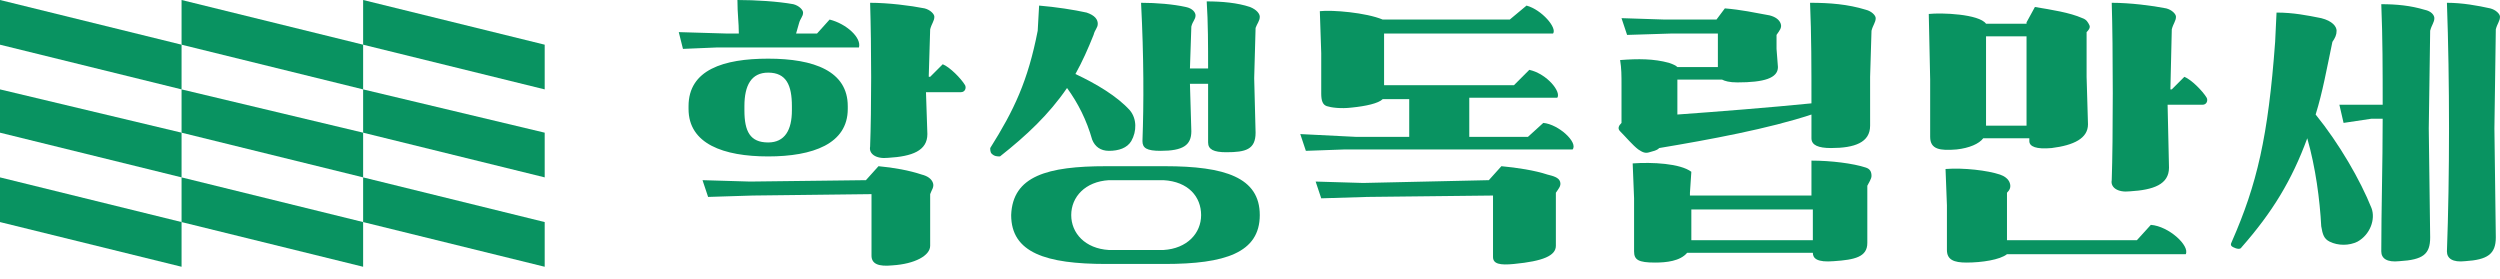 <svg width="179" height="20" viewBox="0 0 179 20" fill="none" xmlns="http://www.w3.org/2000/svg">
<path d="M59.4 1.4C60.6 1.7 61.7 2.7 61.5 3.4H51.3L48.9 3.5L48.6 2.3L52 2.4H52.9C52.9 1.6 52.8 1 52.8 0C54.1 0 55.7 0.1 56.8 0.3C57.2 0.4 57.5 0.7 57.5 0.9C57.5 1.2 57.3 1.3 57.2 1.7L57 2.4H58.5L59.4 1.4ZM49.3 7.6C49.3 5 51.8 4.2 55 4.2C58.3 4.2 60.7 5.1 60.7 7.6V7.8C60.7 10.3 58.2 11.2 55 11.2C51.8 11.2 49.3 10.3 49.3 7.8V7.6ZM53.9 14L50.7 14.1L50.3 12.9L53.7 13L62 12.9L62.9 11.9C64 12 65.1 12.2 66 12.5C66.4 12.6 66.7 12.8 66.8 13.1C66.9 13.4 66.7 13.6 66.6 13.9V17.6C66.6 18.3 65.5 18.9 63.9 19C62.9 19.1 62.4 18.9 62.4 18.3V13.9L53.9 14ZM53.3 7.9C53.3 9.4 53.7 10.2 55 10.2C56.2 10.2 56.7 9.3 56.7 7.9V7.6C56.7 6.1 56.3 5.2 55 5.2C53.8 5.2 53.3 6.1 53.3 7.6V7.9ZM67.5 4.6C68 4.8 68.8 5.6 69.1 6.1C69.2 6.3 69.1 6.6 68.8 6.6H66.3L66.4 9.6C66.4 10.8 65.3 11.2 63.6 11.3C62.7 11.4 62.2 11 62.3 10.5C62.4 7.8 62.4 3.4 62.3 0.2C63.6 0.2 65.2 0.4 66.2 0.6C66.6 0.7 66.9 1 66.9 1.2C66.9 1.5 66.7 1.7 66.6 2.1L66.5 5.4V5.5H66.6L67.5 4.6Z" fill="#099361"/>
<path d="M71 11C70.9 10.9 70.9 10.7 70.9 10.6C72.6 7.9 73.6 5.8 74.3 2.2L74.4 0.4C75.6 0.5 76.9 0.7 77.8 0.9C78.4 1.1 78.6 1.4 78.6 1.7C78.6 2 78.4 2.1 78.3 2.5C77.9 3.5 77.5 4.4 77 5.3C78.5 6 80 6.9 80.9 7.9C81.4 8.5 81.4 9.4 81 10.1C80.7 10.6 80.1 10.8 79.4 10.8C78.8 10.8 78.4 10.5 78.2 10C77.8 8.6 77.2 7.4 76.4 6.3C75.1 8.2 73.5 9.7 71.6 11.2C71.4 11.2 71.2 11.2 71 11ZM79.2 11.9H83.4C87.7 11.9 90.2 12.7 90.2 15.4C90.2 18.1 87.7 18.9 83.4 18.9H79.2C74.9 18.9 72.4 18.1 72.4 15.4C72.5 12.6 75 11.9 79.2 11.9ZM86 15.4C86 14.1 85.1 13 83.3 12.9H79.4C77.7 13 76.7 14.1 76.7 15.4C76.7 16.7 77.7 17.8 79.4 17.9H83.3C85 17.8 86 16.7 86 15.4ZM81.7 0.2C82.8 0.2 84 0.3 84.9 0.5C85.4 0.6 85.6 0.9 85.6 1.1C85.6 1.4 85.4 1.5 85.3 1.9L85.2 4.9H85.6H86.5C86.5 3.3 86.5 1.6 86.4 0.1C87.5 0.1 88.6 0.2 89.5 0.5C90 0.7 90.2 1 90.2 1.2C90.2 1.5 90 1.7 89.9 2L89.8 5.6L89.9 9.5C89.9 10.7 89.2 10.9 87.8 10.9C86.9 10.9 86.5 10.7 86.5 10.2C86.5 8.9 86.5 7.5 86.5 6H85.7H85.2L85.3 9.4C85.3 10.4 84.7 10.8 83.1 10.8C82.1 10.8 81.8 10.6 81.8 10.1C81.9 7.4 81.9 4.1 81.7 0.2Z" fill="#099361"/>
<path d="M110.5 8.8C111.6 8.9 113 10.2 112.6 10.7H96.3L93.5 10.8L93.1 9.6L97.1 9.8H100.9V7.1H99C98.7 7.4 97.8 7.6 96.8 7.7C96 7.8 95.3 7.7 95 7.6C94.7 7.5 94.6 7.2 94.6 6.7V3.8L94.5 0.8C95.4 0.7 97.8 0.9 99 1.4H108.1L109.3 0.4C110.4 0.7 111.5 2 111.2 2.4H99.1V6.1H108.4L109.5 5C110.8 5.3 111.8 6.6 111.5 7H105.2V9.8H109.4L110.5 8.8ZM97.9 14.1L94.6 14.2L94.2 13L97.6 13.1L106.6 12.9L107.5 11.9C108.6 12 109.9 12.2 110.8 12.5C111.2 12.6 111.6 12.7 111.7 13C111.8 13.3 111.6 13.5 111.4 13.8V17.6C111.4 18.3 110.5 18.7 108.4 18.9C107.4 19 106.9 18.9 106.9 18.4V14L97.9 14.1Z" fill="#099361"/>
<path d="M116 9.4C115.8 9.2 115.9 9 116.1 8.8V6.1C116.1 5.4 116.1 4.9 116 4.3C117.3 4.2 118.4 4.2 119.5 4.5C119.8 4.6 120 4.7 120.1 4.8H123V2.4H119.7L116.5 2.5L116.1 1.3L119.2 1.4H122.9L123.5 0.6C124.7 0.7 125.6 0.9 126.7 1.1C127.1 1.2 127.4 1.4 127.5 1.7C127.6 2 127.4 2.2 127.2 2.5V3.5L127.3 4.8C127.3 5.6 126.3 5.9 124.4 5.9C123.8 5.9 123.5 5.8 123.3 5.7H120.1V8.2C122.9 8 126.7 7.7 129.7 7.4C129.7 4.9 129.7 2.5 129.6 0.2C131 0.2 132.3 0.3 133.6 0.7C134 0.8 134.3 1.1 134.3 1.3C134.3 1.6 134.1 1.8 134 2.2L133.9 5.5V9C133.9 10.2 132.8 10.6 131.1 10.6C130.2 10.6 129.7 10.4 129.7 9.9C129.7 9.3 129.7 8.7 129.7 8.2C126.7 9.2 122.4 10 118.8 10.6C118.6 10.8 118.4 10.8 118.1 10.9C117.8 11 117.6 10.9 117.3 10.7C116.9 10.4 116.4 9.8 116 9.4ZM129.7 11.5C131.1 11.5 132.7 11.7 133.6 12C133.9 12.1 134 12.3 134 12.6C134 12.8 133.8 13.1 133.7 13.3V15.2V17.4C133.7 18.4 132.8 18.6 131.3 18.7C130.1 18.8 129.8 18.5 129.8 18.1H120.8C120.3 18.7 119.3 18.8 118.5 18.8C117.3 18.8 117 18.6 117 18V14.2L116.9 11.7C118.3 11.6 120.3 11.7 121.1 12.3L121 13.8V14H129.7V13.7V11.5ZM121.1 17.2H129.8V15H121.1V17.2V17.2Z" fill="#099361"/>
<path d="M145.1 1.6L145.7 0.5C146.9 0.7 148.2 0.9 149.1 1.3C149.4 1.4 149.5 1.6 149.6 1.8C149.7 2 149.5 2.2 149.4 2.3V5.5L149.5 8.9C149.5 9.9 148.5 10.4 146.9 10.6C145.8 10.7 145.3 10.5 145.3 10.1V9.9H142C141.7 10.3 141 10.6 140.1 10.7C138.9 10.8 138.2 10.7 138.2 9.8V5.7L138.1 1C139 0.9 141.7 1 142.2 1.7H145.1V1.6ZM143.7 17.2H153L154 16.1C155.3 16.2 156.8 17.6 156.5 18.2H143.7C143.2 18.6 141.9 18.8 140.8 18.8C139.9 18.8 139.4 18.6 139.4 17.9V14.7L139.3 12.1C140.6 12 142.3 12.2 143.2 12.5C143.5 12.6 143.8 12.8 143.9 13.1C144 13.4 143.9 13.6 143.7 13.8V17.2ZM142.2 2.6V9H145.1V2.6H142.2ZM156.4 5.5C156.9 5.7 157.7 6.5 158 7C158.1 7.2 158 7.5 157.7 7.5H155.2L155.3 12C155.3 13.2 154.2 13.6 152.5 13.7C151.6 13.8 151.1 13.4 151.2 12.9C151.3 10 151.3 3.4 151.2 0.2C152.5 0.2 154.1 0.4 155.1 0.6C155.5 0.7 155.8 1 155.8 1.2C155.8 1.5 155.6 1.7 155.5 2.1L155.4 6.4H155.5L156.4 5.5Z" fill="#099361"/>
<path d="M159.9 17.7C159.7 17.6 159.7 17.5 159.8 17.3C161.6 13.2 162.4 9.8 162.9 3L163 0.9C164.2 0.9 165.2 1.1 166.2 1.3C167 1.5 167.3 1.9 167.3 2.2C167.3 2.5 167.2 2.7 167 3C166.6 4.9 166.3 6.6 165.8 8.2C167.5 10.3 169 12.9 169.8 14.9C170.1 15.7 169.7 16.8 168.8 17.3C168.2 17.6 167.4 17.6 166.8 17.3C166.4 17.1 166.3 16.8 166.2 16.2C166.1 14.3 165.8 12 165.2 9.9C164.1 12.9 162.7 15.2 160.5 17.7C160.4 17.9 160.1 17.8 159.9 17.7ZM167.8 8.8L167.5 7.5H169.9H170.6C170.6 5.1 170.6 2.7 170.5 0.3C171.6 0.3 172.6 0.4 173.6 0.7C174.1 0.8 174.3 1.1 174.3 1.3C174.3 1.6 174.1 1.8 174 2.2L173.9 9.2L174 17C174 18.2 173.5 18.6 171.8 18.7C170.9 18.8 170.5 18.5 170.5 18C170.5 15 170.6 11.8 170.6 8.5H169.8L167.8 8.8ZM175.2 0.2C176.3 0.2 177.4 0.4 178.3 0.6C178.7 0.7 179 1 179 1.2C179 1.5 178.8 1.7 178.7 2.1L178.6 9.2L178.7 17C178.7 18.2 178.1 18.6 176.5 18.7C175.6 18.8 175.2 18.5 175.2 18C175.4 12.6 175.4 5.8 175.2 0.2Z" fill="#099361"/>
<path d="M13 3.2L26 6.4V3.2L13 0V3.2Z" fill="#099361"/>
<path d="M0 3.2L13 6.4V3.2L0 0V3.2Z" fill="#099361"/>
<path d="M26 3.2L39 6.4V3.2L26 0V3.2Z" fill="#099361"/>
<path d="M13 9.5L26 12.7V9.5L13 6.4V9.5Z" fill="#099361"/>
<path d="M0 9.5L13 12.7V9.5L0 6.4V9.5Z" fill="#099361"/>
<path d="M26 9.5L39 12.7V9.5L26 6.4V9.5Z" fill="#099361"/>
<path d="M13 15.9L26 19.1V15.9L13 12.7V15.9Z" fill="#099361"/>
<path d="M0 15.9L13 19.1V15.9L0 12.7V15.9Z" fill="#099361"/>
<path d="M26 15.9L39 19.1V15.9L26 12.7V15.9Z" fill="#099361"/>
</svg>
